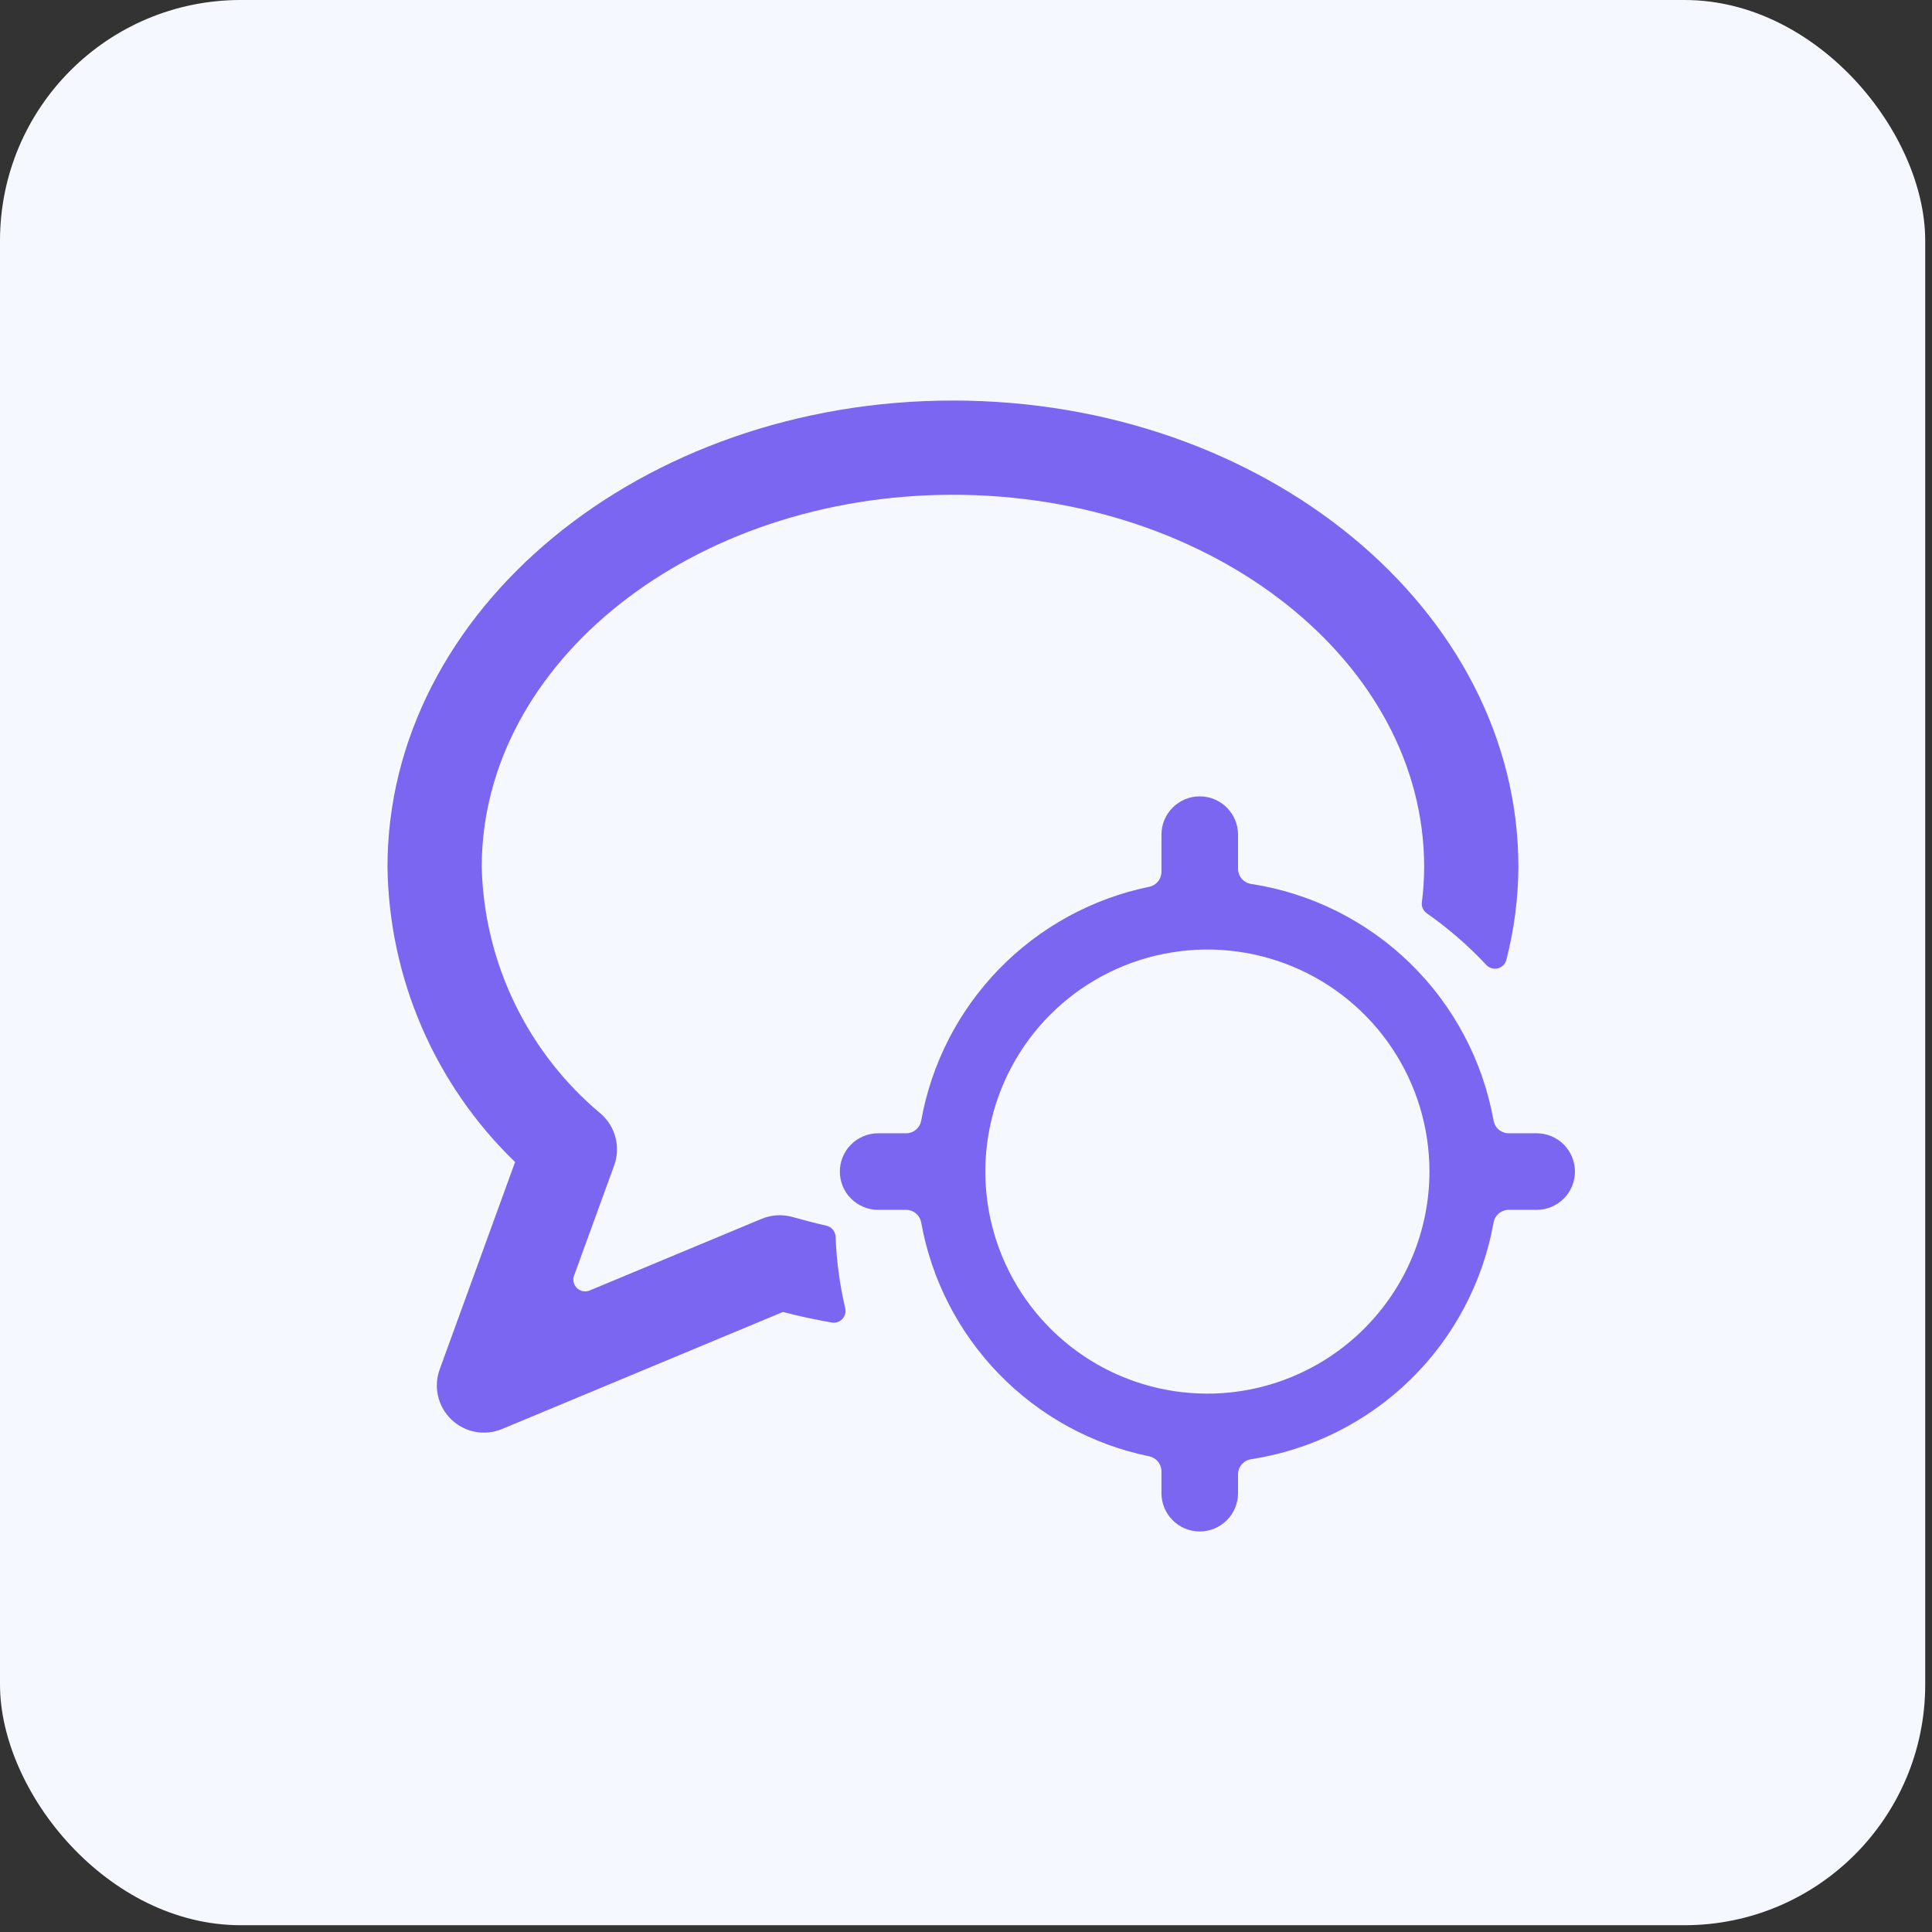 <svg width="41" height="41" viewBox="0 0 41 41" fill="none" xmlns="http://www.w3.org/2000/svg">
<rect x="0" y="0" width="41" height="41" fill="#333333" stroke="none"/>
<rect width="40.856" height="40.856" rx="5.107" fill="#F6F8FF"/>
<path d="M16.823 25.828C16.604 25.765 16.371 25.779 16.162 25.866L12.514 27.386C12.469 27.405 12.42 27.41 12.372 27.401C12.324 27.392 12.28 27.369 12.245 27.336C12.21 27.302 12.185 27.259 12.174 27.212C12.163 27.165 12.166 27.116 12.183 27.07L13.034 24.731C13.102 24.543 13.112 24.338 13.063 24.144C13.014 23.95 12.907 23.775 12.758 23.642C11.986 23 11.36 22.199 10.923 21.295C10.486 20.391 10.247 19.404 10.223 18.4C10.223 14.046 14.709 10.5 20.223 10.5C25.737 10.5 30.223 14.046 30.223 18.4C30.222 18.648 30.206 18.896 30.175 19.143C30.168 19.188 30.174 19.233 30.192 19.275C30.21 19.316 30.238 19.352 30.275 19.379C30.735 19.7 31.16 20.069 31.543 20.479C31.573 20.512 31.613 20.535 31.656 20.547C31.699 20.56 31.744 20.56 31.788 20.549C31.831 20.538 31.871 20.515 31.903 20.483C31.934 20.451 31.957 20.412 31.968 20.368C32.133 19.725 32.219 19.064 32.223 18.4C32.223 12.943 26.84 8.5 20.223 8.5C13.606 8.5 8.223 12.943 8.223 18.4C8.239 19.57 8.487 20.726 8.951 21.8C9.416 22.875 10.089 23.847 10.931 24.66L9.331 29.06C9.264 29.243 9.252 29.441 9.297 29.63C9.341 29.819 9.439 29.991 9.58 30.125C9.72 30.26 9.897 30.35 10.088 30.386C10.279 30.421 10.476 30.4 10.656 30.325L16.615 27.842C16.958 27.932 17.303 28.005 17.651 28.066C17.691 28.073 17.733 28.07 17.772 28.057C17.811 28.044 17.846 28.022 17.874 27.992C17.902 27.963 17.923 27.927 17.934 27.887C17.945 27.848 17.947 27.806 17.938 27.766C17.82 27.267 17.751 26.757 17.733 26.244C17.73 26.188 17.709 26.135 17.673 26.093C17.637 26.05 17.587 26.021 17.533 26.01C17.296 25.956 17.059 25.895 16.823 25.828Z" fill="#7A66F0"/>
<path d="M33.423 24.863C33.423 24.756 33.402 24.65 33.361 24.552C33.32 24.453 33.26 24.363 33.185 24.288C33.109 24.212 33.02 24.153 32.921 24.112C32.822 24.071 32.717 24.05 32.61 24.05H32.017C31.94 24.05 31.866 24.023 31.808 23.974C31.749 23.925 31.71 23.857 31.696 23.782C31.469 22.513 30.851 21.346 29.928 20.445C29.005 19.544 27.824 18.954 26.549 18.758C26.472 18.746 26.402 18.707 26.351 18.648C26.301 18.589 26.273 18.514 26.273 18.437V17.712C26.273 17.497 26.187 17.29 26.035 17.138C25.882 16.986 25.676 16.9 25.46 16.9C25.245 16.9 25.038 16.986 24.886 17.138C24.733 17.29 24.648 17.497 24.648 17.712V18.502C24.648 18.576 24.622 18.649 24.574 18.707C24.527 18.765 24.461 18.805 24.388 18.819C23.178 19.068 22.07 19.674 21.207 20.559C20.345 21.443 19.767 22.566 19.549 23.782C19.536 23.857 19.496 23.925 19.438 23.974C19.38 24.023 19.306 24.05 19.229 24.05H18.635C18.42 24.05 18.213 24.136 18.061 24.288C17.908 24.44 17.823 24.647 17.823 24.863C17.823 25.078 17.908 25.285 18.061 25.437C18.213 25.589 18.42 25.675 18.635 25.675H19.229C19.306 25.675 19.38 25.702 19.438 25.751C19.496 25.8 19.536 25.868 19.549 25.943C19.767 27.159 20.345 28.282 21.207 29.166C22.07 30.051 23.178 30.657 24.388 30.905C24.461 30.921 24.527 30.96 24.574 31.018C24.622 31.076 24.648 31.149 24.648 31.223V31.688C24.648 31.903 24.733 32.11 24.886 32.262C25.038 32.414 25.245 32.5 25.46 32.5C25.676 32.5 25.882 32.414 26.035 32.262C26.187 32.11 26.273 31.903 26.273 31.688V31.288C26.273 31.211 26.301 31.136 26.351 31.077C26.402 31.018 26.472 30.979 26.549 30.967C27.824 30.771 29.005 30.181 29.928 29.281C30.851 28.38 31.469 27.213 31.696 25.943C31.709 25.868 31.749 25.8 31.807 25.751C31.866 25.702 31.94 25.675 32.016 25.675H32.61C32.826 25.675 33.032 25.589 33.185 25.437C33.337 25.285 33.423 25.078 33.423 24.863ZM25.623 29.575C24.691 29.575 23.779 29.299 23.005 28.781C22.23 28.263 21.626 27.527 21.269 26.666C20.912 25.805 20.819 24.857 21.001 23.943C21.183 23.029 21.631 22.189 22.29 21.53C22.95 20.871 23.789 20.422 24.703 20.241C25.617 20.059 26.565 20.152 27.426 20.509C28.287 20.865 29.023 21.469 29.541 22.244C30.059 23.019 30.335 23.93 30.335 24.863C30.334 26.112 29.837 27.31 28.953 28.193C28.07 29.077 26.872 29.574 25.623 29.575Z" fill="#7A66F0"/>
</svg>
